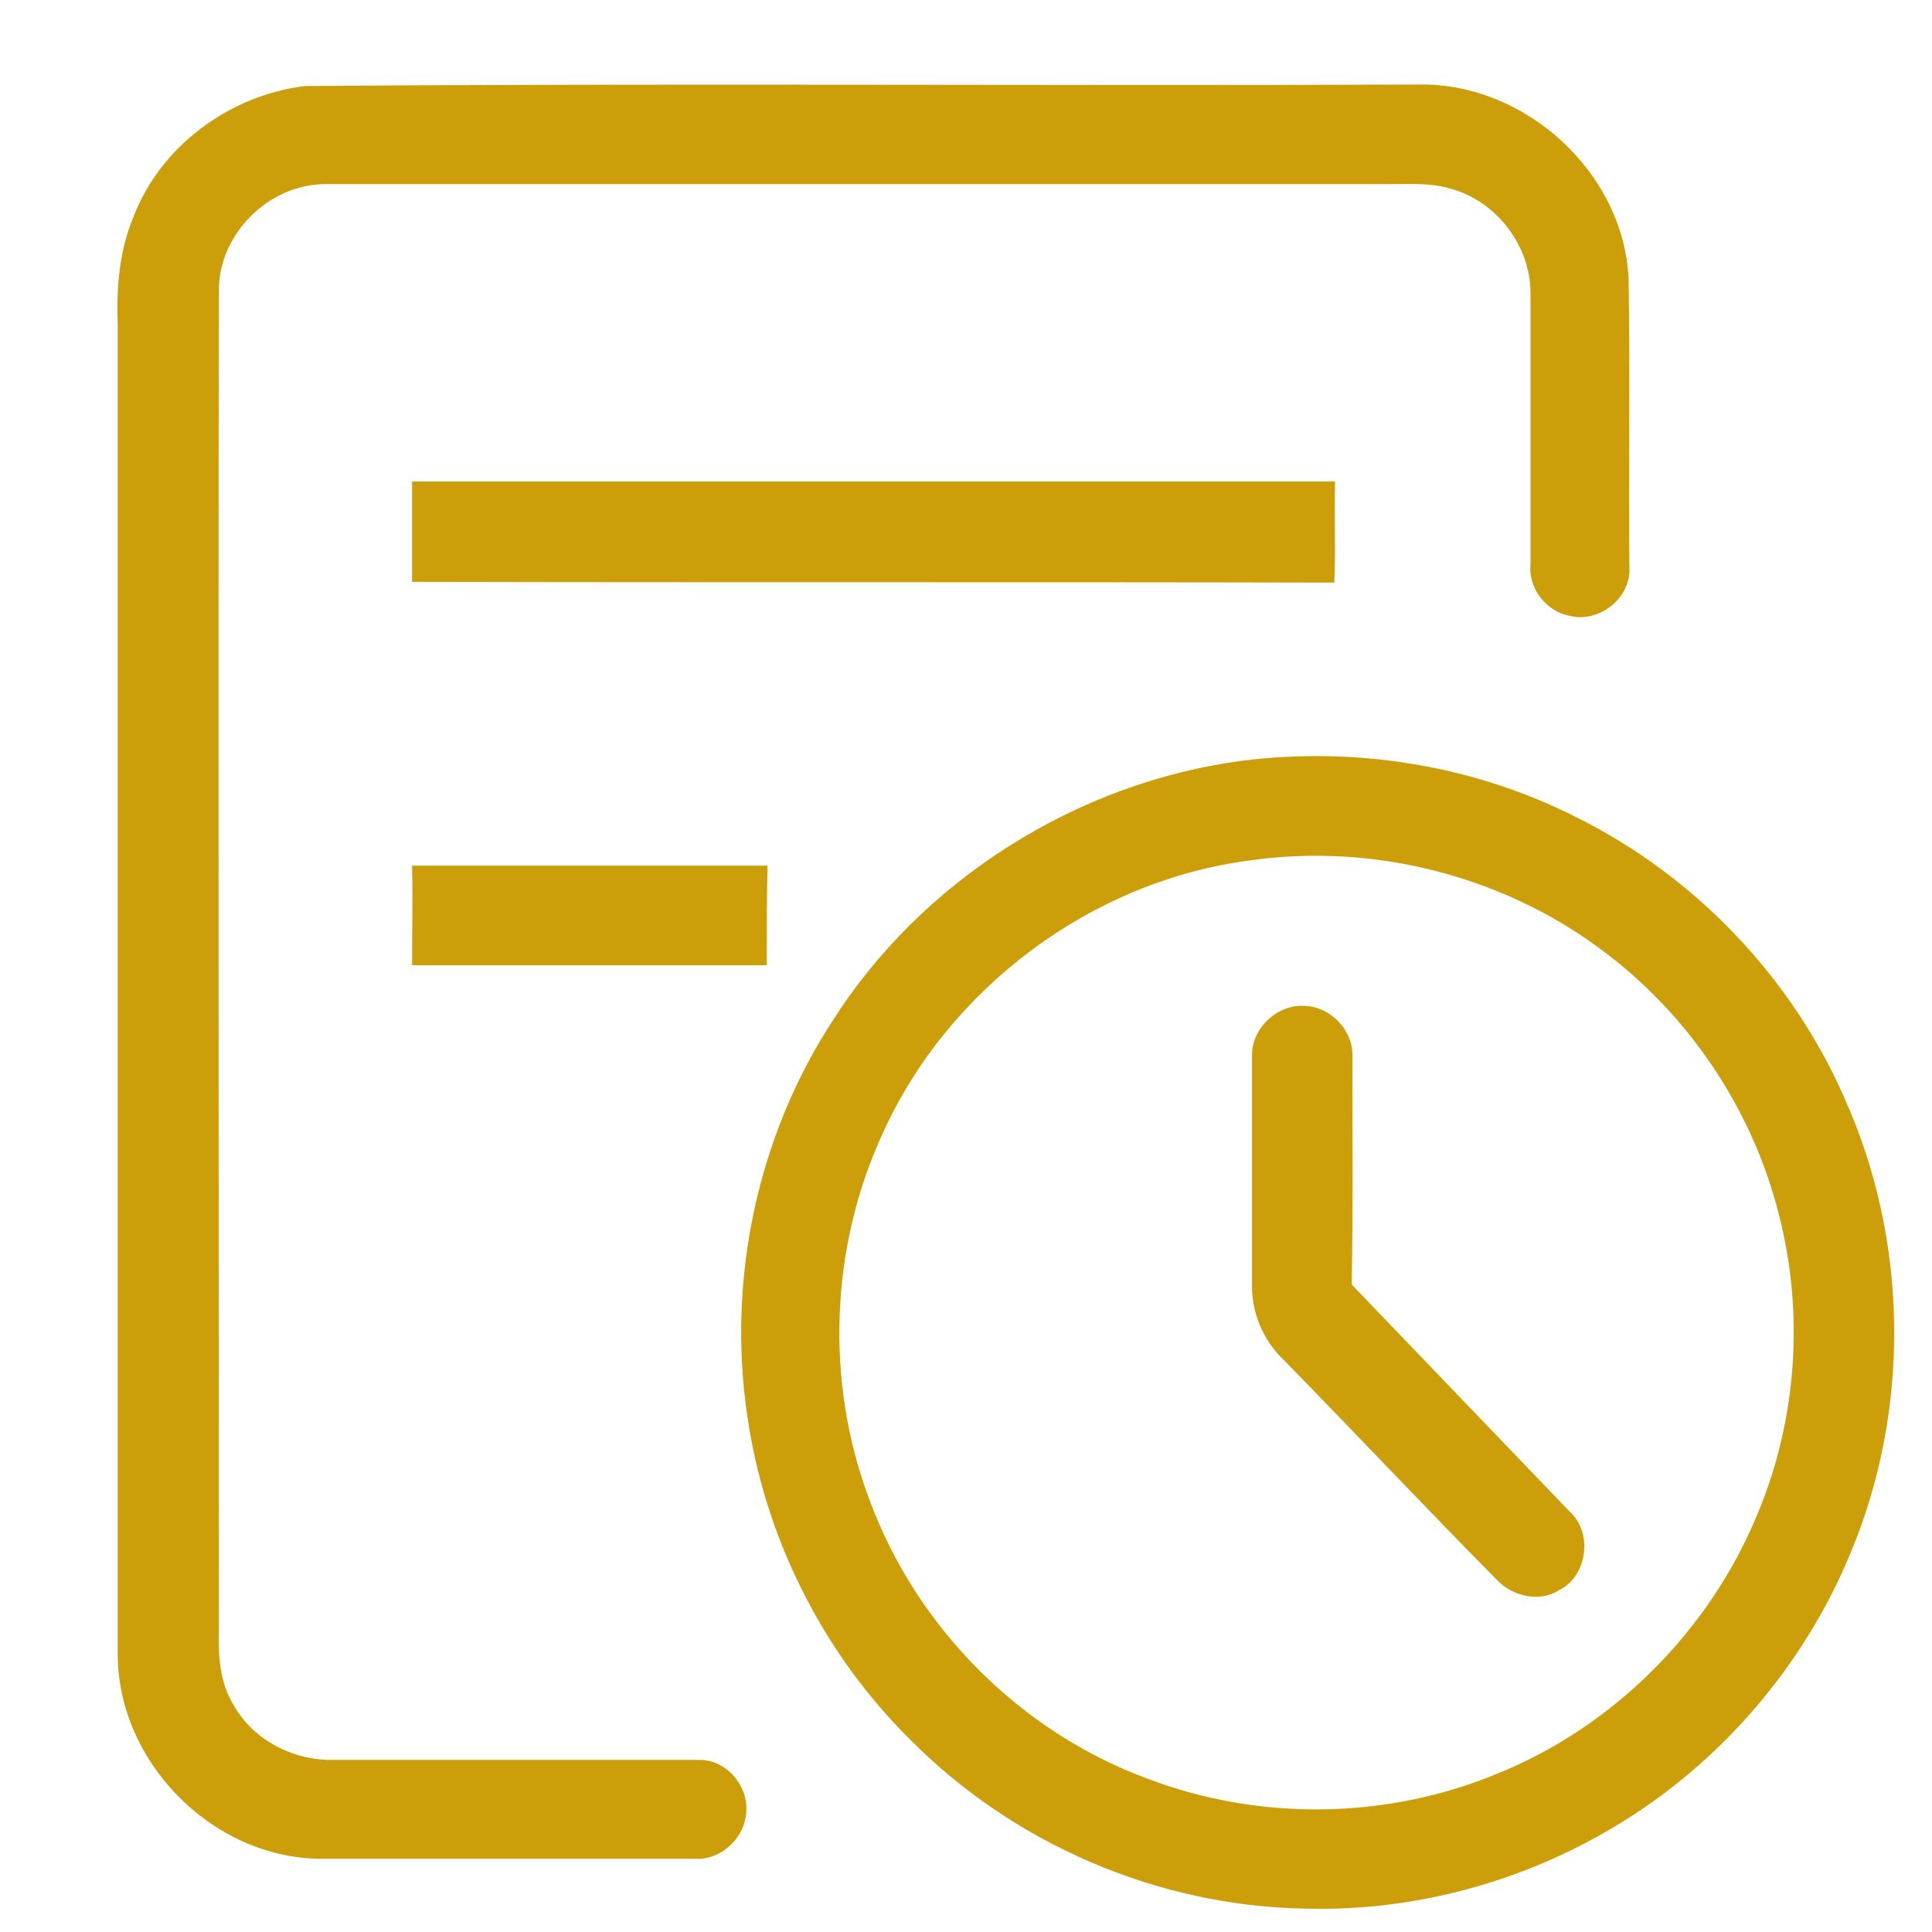 <svg xmlns="http://www.w3.org/2000/svg" xmlns:xlink="http://www.w3.org/1999/xlink" id="Layer_1" x="0px" y="0px" viewBox="0 0 256 256" style="enable-background:new 0 0 256 256;" xml:space="preserve">
<style type="text/css">
	.st0{fill:#CC9F0A;}
</style>
<g>
	<path class="st0" d="M40.4,11.4c49.2-0.4,98.4,0,147.7-0.2c14-0.2,27,11.6,27.7,25.7c0.2,12.7,0,25.4,0.1,38.2   c0.3,4.1-4,7.5-7.9,6.5c-3-0.5-5.5-3.6-5.2-6.7c0-12,0-24.1,0-36.1c0-6.3-4.6-12.2-10.6-13.8c-2.6-0.8-5.4-0.6-8.1-0.6   c-47,0-94,0-141,0c-7.6,0-14.3,6.8-14.1,14.4c-0.1,59,0,118.1,0,177.1c-0.1,3.4,0.1,7.1,2,10.1c2.6,4.6,7.9,7.3,13.2,7.2   c16.3,0,32.6,0,48.8,0c3.7,0.2,6.5,4,5.8,7.6c-0.5,3.1-3.5,5.7-6.7,5.5c-16.6,0-33.3,0-49.9,0C27.8,246,15.5,233.2,15.6,219   c0-58.7,0-117.4,0-176c-0.2-4.8,0.2-9.8,2.1-14.3C21.3,19.3,30.5,12.6,40.4,11.4z"></path>
	<path class="st0" d="M54.6,63.8c40.7,0,81.5,0,122.3,0c-0.1,4.5,0.1,8.9-0.1,13.4c-40.7-0.1-81.5,0-122.2-0.1   C54.6,72.7,54.6,68.3,54.6,63.8z"></path>
	<path class="st0" d="M164.6,100.8c15.1-1.9,30.7,0.6,44.3,7.5c15.7,7.8,28.5,21.2,35.5,37.2c8.5,18.9,8.8,41.2,0.8,60.3   c-6.2,15-17.3,27.9-31.2,36.2c-12.3,7.4-26.7,11.3-41,10.9c-19.6-0.3-38.8-8.6-52.5-22.5c-11.1-11-18.6-25.6-21.2-41   c-3.2-18.6,0.7-38.3,11-54.1C122.1,116.7,142.6,103.7,164.6,100.8 M165.7,114c-21,2.7-40,16.9-48.7,36.1c-7,15.1-7.7,33-1.8,48.6   c6.2,16.9,20,30.8,36.9,37c14.7,5.6,31.5,5.4,46.1-0.6c15.5-6.2,28.2-18.9,34.6-34.3c5.3-12.5,6.3-26.8,2.9-39.9   c-3.5-14-12.1-26.7-23.7-35.2C198.9,116,181.9,111.7,165.7,114z"></path>
	<path class="st0" d="M54.6,114.7c15.7,0,31.4,0,47.1,0c-0.1,4.4-0.1,8.8-0.1,13.2c-15.7,0-31.3,0-47,0   C54.6,123.5,54.7,119.1,54.6,114.7z"></path>
	<path class="st0" d="M165.9,139.9c-0.1-3.7,3.5-7,7.2-6.6c3.3,0.2,6.2,3.3,6.1,6.6c0,10.1,0.1,20.2-0.1,30.3   c9.6,10,19.2,20,28.8,30c3.2,2.8,2.5,8.6-1.3,10.5c-2.5,1.6-5.9,0.9-8-1.1c-9.6-9.7-19-19.7-28.6-29.5c-2.7-2.6-4.2-6.3-4.1-10   C165.9,159.9,165.9,149.9,165.9,139.9z"></path>
</g>
</svg>